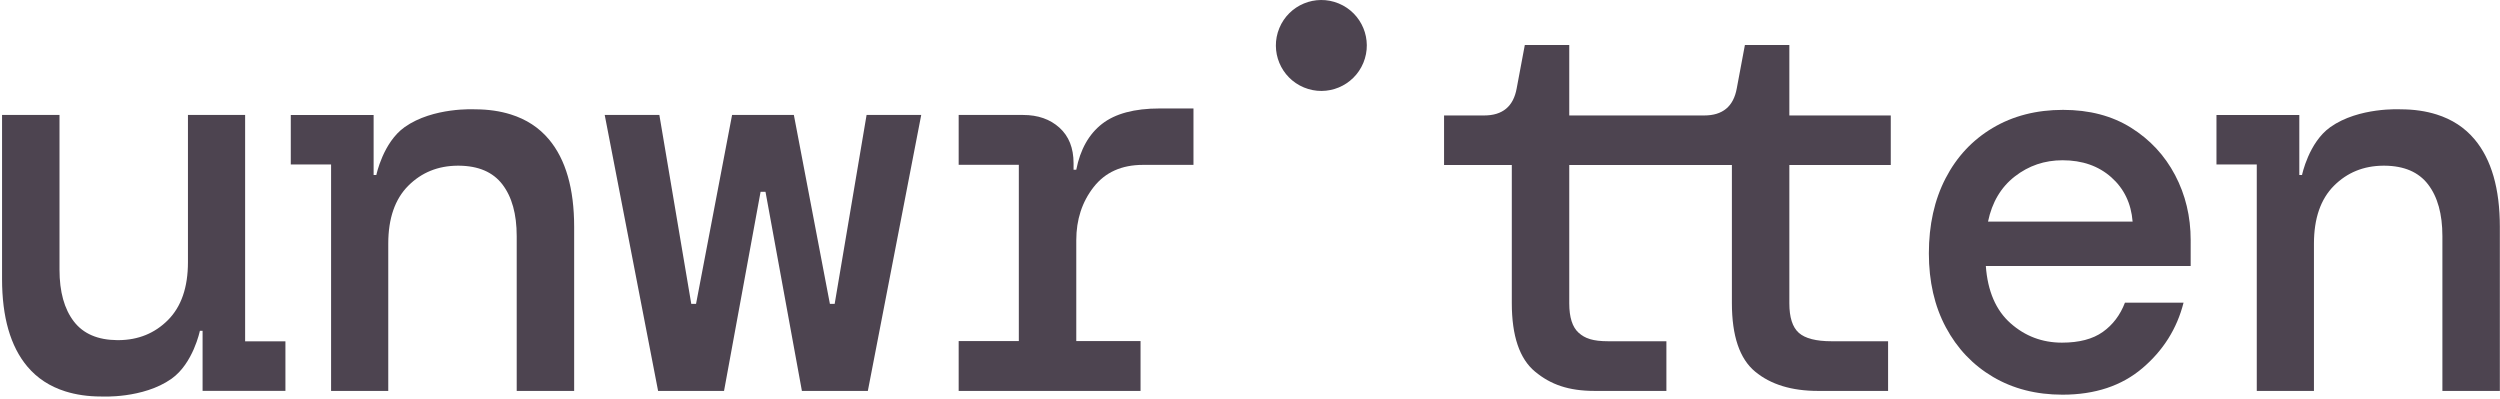 <svg width="715" height="114" viewBox="0 0 715 114" fill="none" xmlns="http://www.w3.org/2000/svg">
<path d="M197.878 87.046L197.881 87.033H197.702L197.703 87.041L197.878 87.046Z" fill="#000"/>
<path d="M499.042 12.871H511.753V33.02H540.761V47.186H511.753V86.746C511.753 90.776 512.656 93.593 514.465 95.193C516.272 96.797 519.399 97.597 523.843 97.597H539.993V111.802H519.968C512.423 111.802 506.429 109.968 501.987 106.299C497.542 102.632 495.322 96.096 495.322 86.691V47.186H448.807V86.746C448.807 90.776 449.709 93.594 451.519 95.194C453.326 96.797 455.537 97.597 459.981 97.597H476.59V111.802H456.107C448.562 111.802 443.483 109.969 439.041 106.3C434.597 102.633 432.376 96.097 432.376 86.692V47.186H413.001V33.022H424.471C429.741 33.022 432.841 30.44 433.771 25.272L436.096 12.871H448.807V33.022H487.417C492.687 33.022 495.788 30.44 496.718 25.272L499.042 12.871Z" fill="#4D4450"/>
<path d="M238.715 86.913L247.841 32.88H263.47L248.203 111.802H229.344L218.933 54.853H217.528L207.075 111.802H188.215L172.949 32.88H188.578L197.702 86.899H197.385L197.703 86.908L197.704 86.913H199.067L209.374 32.88H227.045L237.352 86.913H238.715Z" fill="#4D4450"/>
<path fill-rule="evenodd" clip-rule="evenodd" d="M609.458 36.514C604.027 33.122 597.553 31.423 590.034 31.423C582.411 31.423 575.702 33.146 569.905 36.592C564.109 40.038 559.618 44.843 556.434 51.003C553.247 57.166 551.656 64.318 551.656 72.464C551.656 80.506 553.274 87.555 556.512 93.611C559.748 99.668 564.239 104.395 569.984 107.787C575.725 111.18 582.358 112.878 589.877 112.878C599.171 112.878 606.795 110.347 612.748 105.281C618.7 100.217 622.617 93.979 624.497 86.562H607.735C606.377 90.113 604.262 92.906 601.391 94.942C598.518 96.979 594.629 97.997 589.722 97.997C584.083 97.997 579.172 96.144 574.997 92.436C570.819 88.731 568.469 83.273 567.947 76.067H626.531L626.533 68.705C626.533 61.918 625.045 55.704 622.068 50.064C619.093 44.425 614.887 39.909 609.458 36.514ZM568.574 63.379C569.721 57.845 572.279 53.537 576.25 50.456C580.217 47.376 584.76 45.835 589.878 45.835C595.517 45.835 600.162 47.455 603.819 50.691C607.473 53.929 609.509 58.158 609.928 63.379H568.574Z" fill="#4D4450"/>
<path d="M307.815 48.536C308.95 42.749 311.404 38.383 315.177 35.438C318.948 32.493 324.452 31.02 331.685 31.02H341.333V47.157H326.88C320.782 47.157 316.081 49.276 312.775 53.512C309.466 57.75 307.815 62.812 307.815 68.703V97.542H326.196V111.802H274.179V97.542H291.385V47.141H274.179V32.88H292.625C296.86 32.88 300.321 34.096 303.01 36.523C305.696 38.952 307.039 42.336 307.039 46.675V48.536H307.815Z" fill="#4D4450"/>
<path d="M146.108 32.734C143.055 31.774 139.647 31.267 135.843 31.267C135.843 31.267 123.885 30.579 115.743 36.343C109.539 40.734 107.631 50.054 107.631 50.054H106.856V32.881H83.163V47.046H94.689V111.803H111.043V69.698C111.043 62.464 112.956 56.934 116.778 53.112C120.551 49.339 125.235 47.436 130.818 47.387H131.271C136.831 47.436 140.973 49.21 143.671 52.725C146.41 56.291 147.778 61.223 147.778 67.528V111.803H164.209V64.904C164.209 53.949 161.806 45.606 157.001 39.87C154.162 36.481 150.516 34.12 146.108 32.734Z" fill="#4D4450"/>
<path d="M53.753 32.864H70.106V97.621H81.632V111.786H57.939V94.613H57.164C57.164 94.613 55.256 103.933 49.052 108.325C40.91 114.088 28.952 113.4 28.952 113.4C25.148 113.4 21.74 112.893 18.687 111.933C14.279 110.547 10.634 108.186 7.795 104.797C2.989 99.061 0.587 90.718 0.587 79.763V32.864H17.017V77.139C17.017 83.444 18.386 88.376 21.125 91.942C23.823 95.457 27.964 97.231 33.525 97.28H33.977C39.56 97.231 44.244 95.328 48.018 91.555C51.84 87.733 53.753 82.203 53.753 74.969V32.864Z" fill="#4D4450"/>
<path d="M707.748 39.87C704.909 36.481 701.264 34.12 696.855 32.734C693.803 31.774 690.395 31.267 686.59 31.267C686.59 31.267 674.633 30.579 666.49 36.343C660.286 40.734 658.379 50.054 658.379 50.054H657.603V32.881H633.91V47.046H645.437V111.803H661.79V69.698C661.79 62.464 663.703 56.934 667.525 53.112C671.299 49.339 675.983 47.436 681.566 47.387H682.018C687.579 47.436 691.72 49.21 694.418 52.725C697.157 56.291 698.526 61.223 698.526 67.528V111.803H714.956V64.904C714.956 53.949 712.553 45.606 707.748 39.87Z" fill="#4D4450"/>
<path d="M382.879 0.993C389.513 3.741 392.663 11.346 389.916 17.98C387.168 24.614 379.562 27.764 372.929 25.016C366.295 22.268 363.145 14.663 365.892 8.029C368.64 1.395 376.246 -1.755 382.879 0.993Z" fill="#4D4450"/>
</svg>
